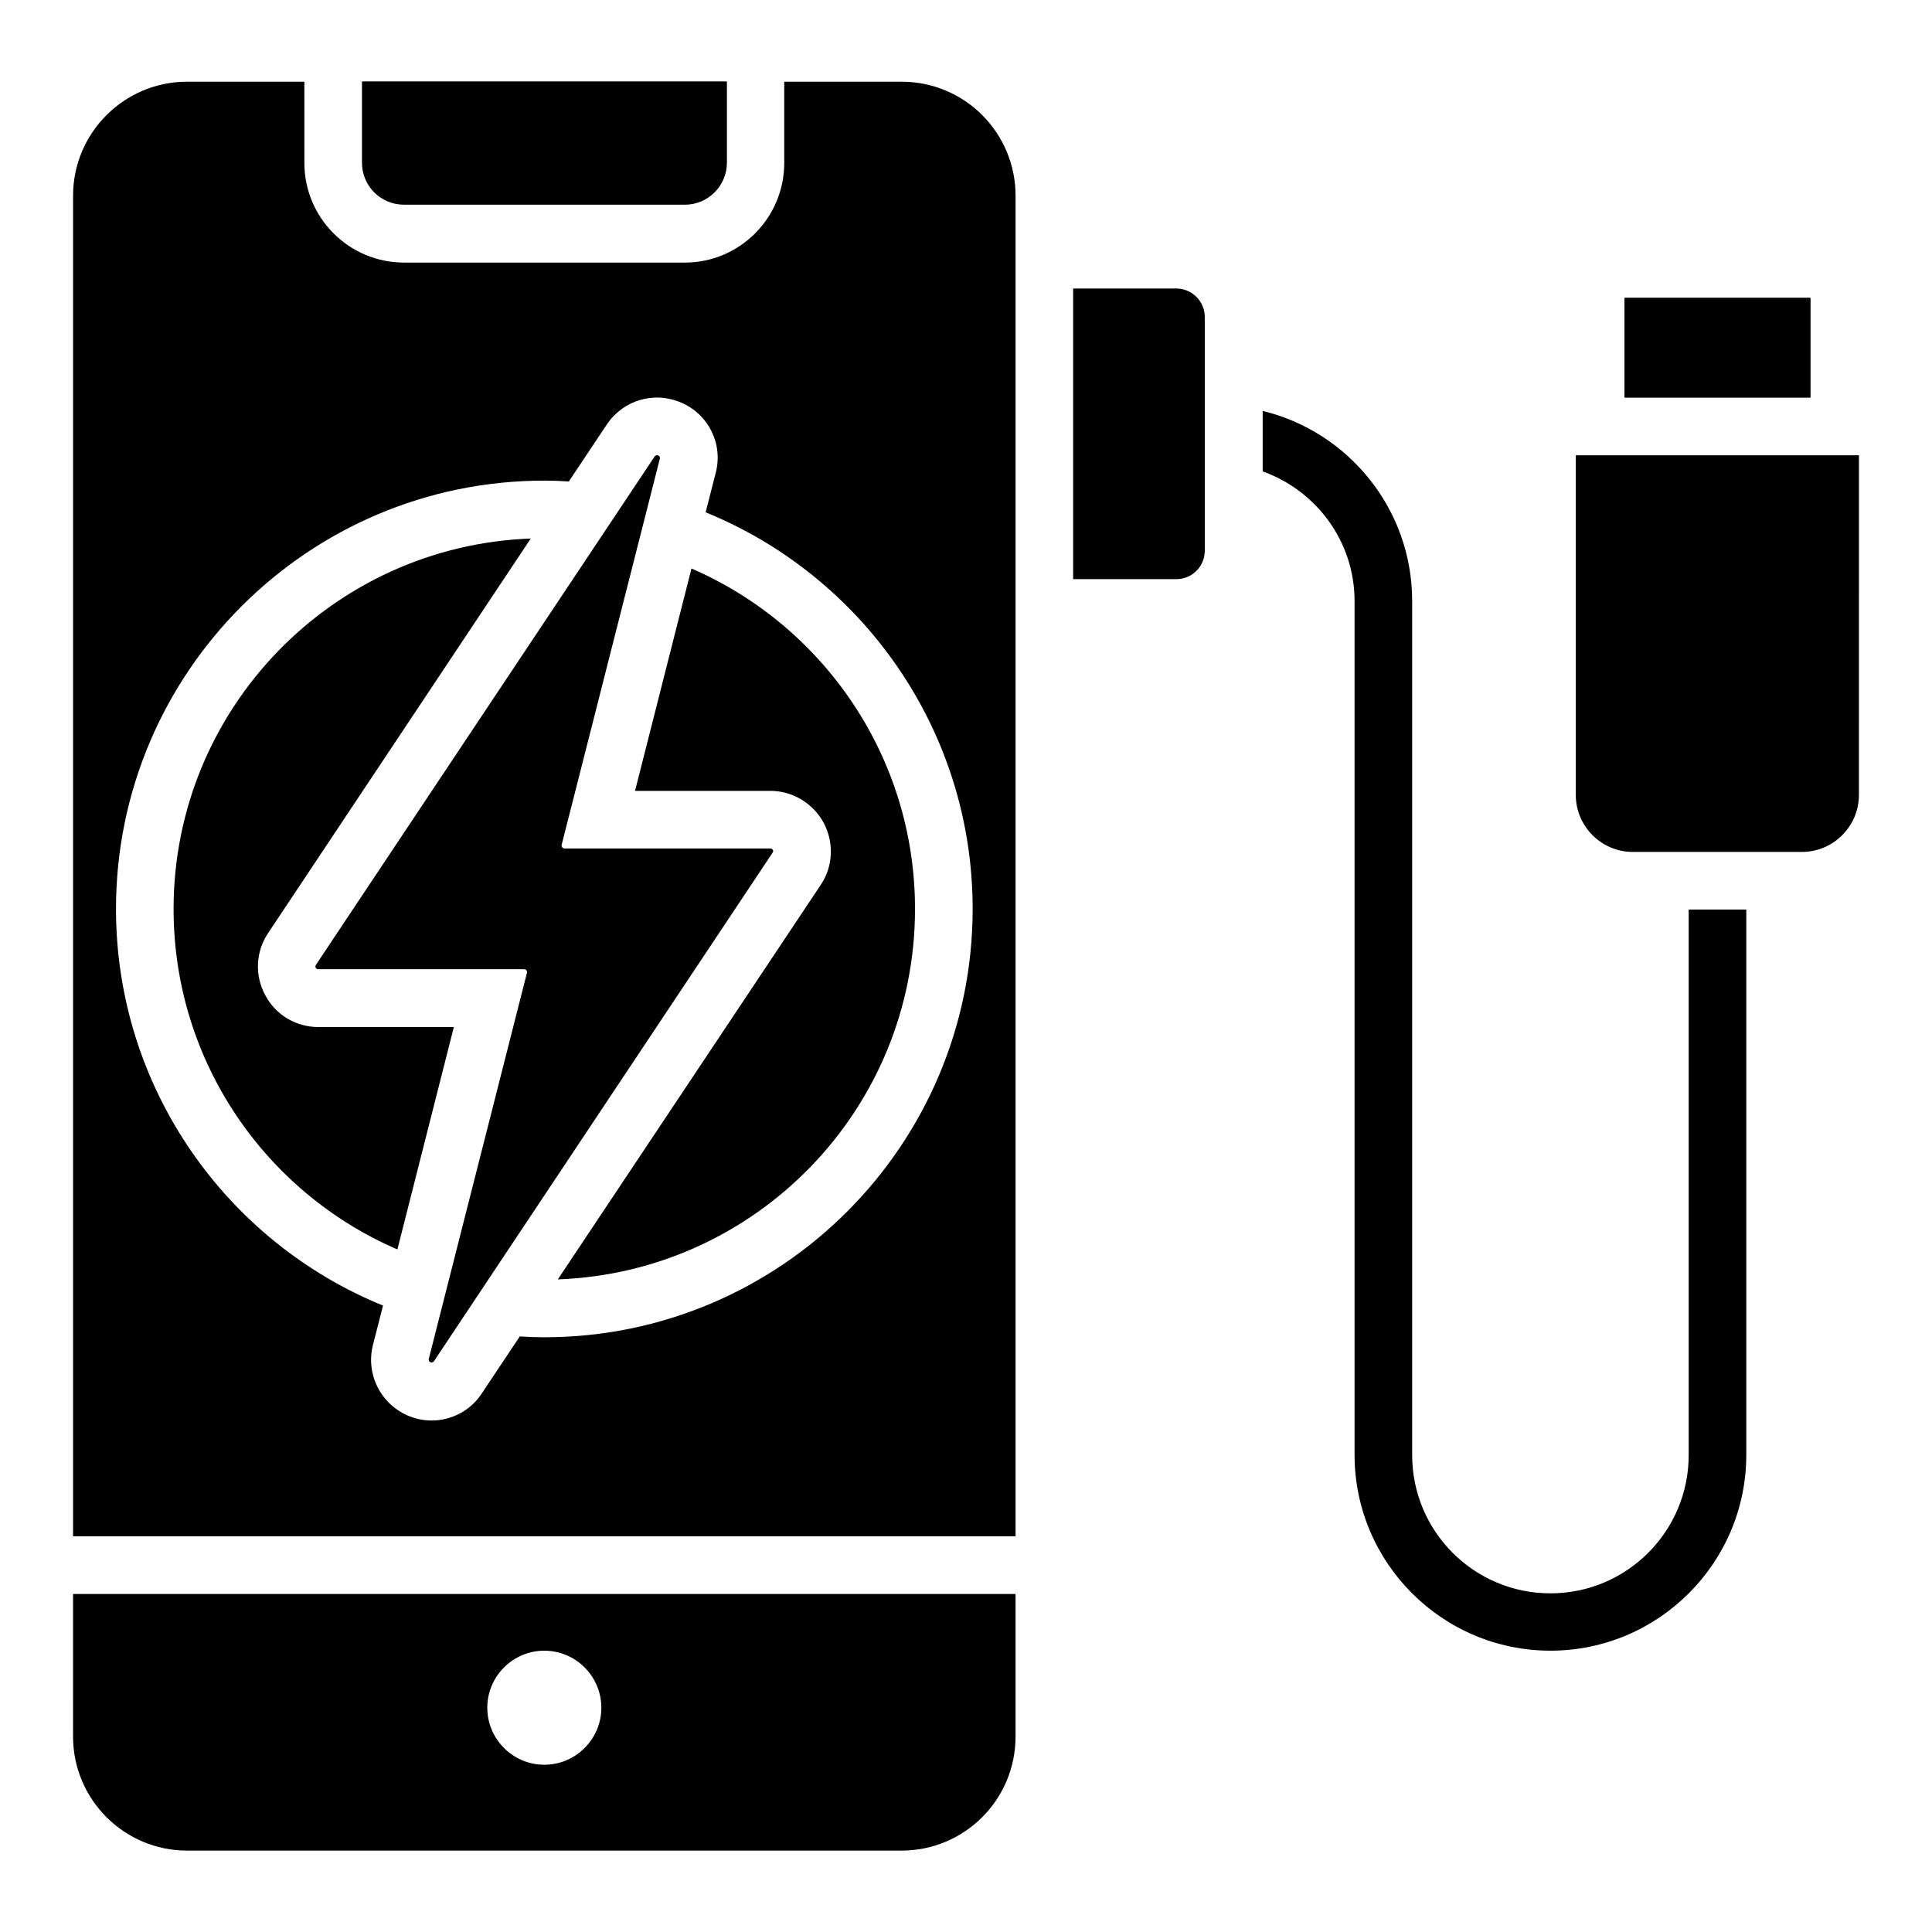 <?xml version="1.0" encoding="UTF-8"?>
<!-- Uploaded to: SVG Repo, www.svgrepo.com, Generator: SVG Repo Mixer Tools -->
<svg fill="#000000" width="800px" height="800px" version="1.1" viewBox="144 144 512 512" xmlns="http://www.w3.org/2000/svg">
 <g>
  <path d="m251.07 198.25h74.426c6.106 0 11.145-4.961 11.145-11.145v-21.527h-96.715v21.527c0 6.184 4.961 11.145 11.145 11.145z"/>
  <path d="m455.72 220.46h-27.328v77.023h27.328c4.199 0 7.559-3.359 7.559-7.559v-61.906c0-4.125-3.359-7.559-7.559-7.559z"/>
  <path d="m561.6 264.66v90c0 8.32 6.793 15.113 15.113 15.113h44.809c8.32 0 15.113-6.793 15.113-15.113l0.004-90z"/>
  <path d="m591.52 529.61c0 20.23-16.41 36.641-36.641 36.641-20.23 0-36.641-16.41-36.641-36.641v-226.33c0-24.426-16.945-44.887-39.617-50.383v16.031c14.121 5.039 24.352 18.473 24.352 34.352v226.26c0 28.625 23.281 51.906 51.906 51.906s51.906-23.281 51.906-51.906v-144.5h-15.266z"/>
  <path d="m574.5 222.9h49.312v26.488h-49.312z"/>
  <path d="m163.36 604.2c0 16.719 13.586 30.23 30.23 30.23h189.31c16.719 0 30.23-13.512 30.23-30.23v-37.785h-249.77zm124.89-22.75c8.32 0 15.113 6.793 15.113 15.113 0 8.32-6.793 15.113-15.113 15.113-8.32 0-15.113-6.793-15.113-15.113-0.004-8.32 6.793-15.113 15.113-15.113z"/>
  <path d="m228.4 416.18c-5.953 0-11.375-3.207-14.121-8.473-2.824-5.191-2.519-11.527 0.762-16.41l69.617-104.58c-52.52 1.91-94.656 45.113-94.656 98.168 0 40.457 24.426 75.191 59.312 90.227l14.961-58.93z"/>
  <path d="m327.25 294.66-14.961 58.93h35.879c5.879 0 11.297 3.281 14.121 8.473 2.75 5.191 2.519 11.527-0.762 16.41l-69.695 104.58c52.594-1.91 94.656-45.113 94.656-98.168 0-40.375-24.352-75.109-59.238-90.223z"/>
  <path d="m348.17 368.86h-54.578c-0.457 0-0.84-0.457-0.762-0.918l26.031-102.36c0.23-0.84-0.918-1.297-1.375-0.609l-89.773 134.73c-0.305 0.535 0 1.145 0.609 1.145h54.578c0.457 0 0.84 0.457 0.762 0.918l-26.031 102.36c-0.23 0.84 0.918 1.297 1.375 0.609l89.77-134.81c0.309-0.379 0.004-1.062-0.605-1.062z"/>
  <path d="m382.9 165.65h-31.066v21.527c0 14.578-11.832 26.41-26.336 26.41h-74.426c-14.578 0-26.41-11.832-26.41-26.41l-0.004-21.527h-31.066c-16.641 0-30.23 13.508-30.23 30.227v355.26h249.77l0.004-355.26c0-16.719-13.512-30.227-30.23-30.227zm-94.652 332.74c-2.215 0-4.352-0.078-6.488-0.23l-10.078 15.113c-2.977 4.582-8.09 7.176-13.281 7.176-2.215 0-4.426-0.457-6.488-1.375-7.176-3.207-10.992-10.992-9.082-18.625l2.672-10.457c-41.449-16.871-70.762-57.633-70.762-105.11 0-62.594 50.914-113.51 113.51-113.51 2.215 0 4.352 0.078 6.488 0.23l10.078-15.113c4.352-6.488 12.594-8.93 19.848-5.727 7.176 3.129 10.992 10.992 9.008 18.551l-2.672 10.457c41.449 16.871 70.762 57.633 70.762 105.11-0.008 62.598-50.922 113.51-113.52 113.51z"/>
 </g>
</svg>